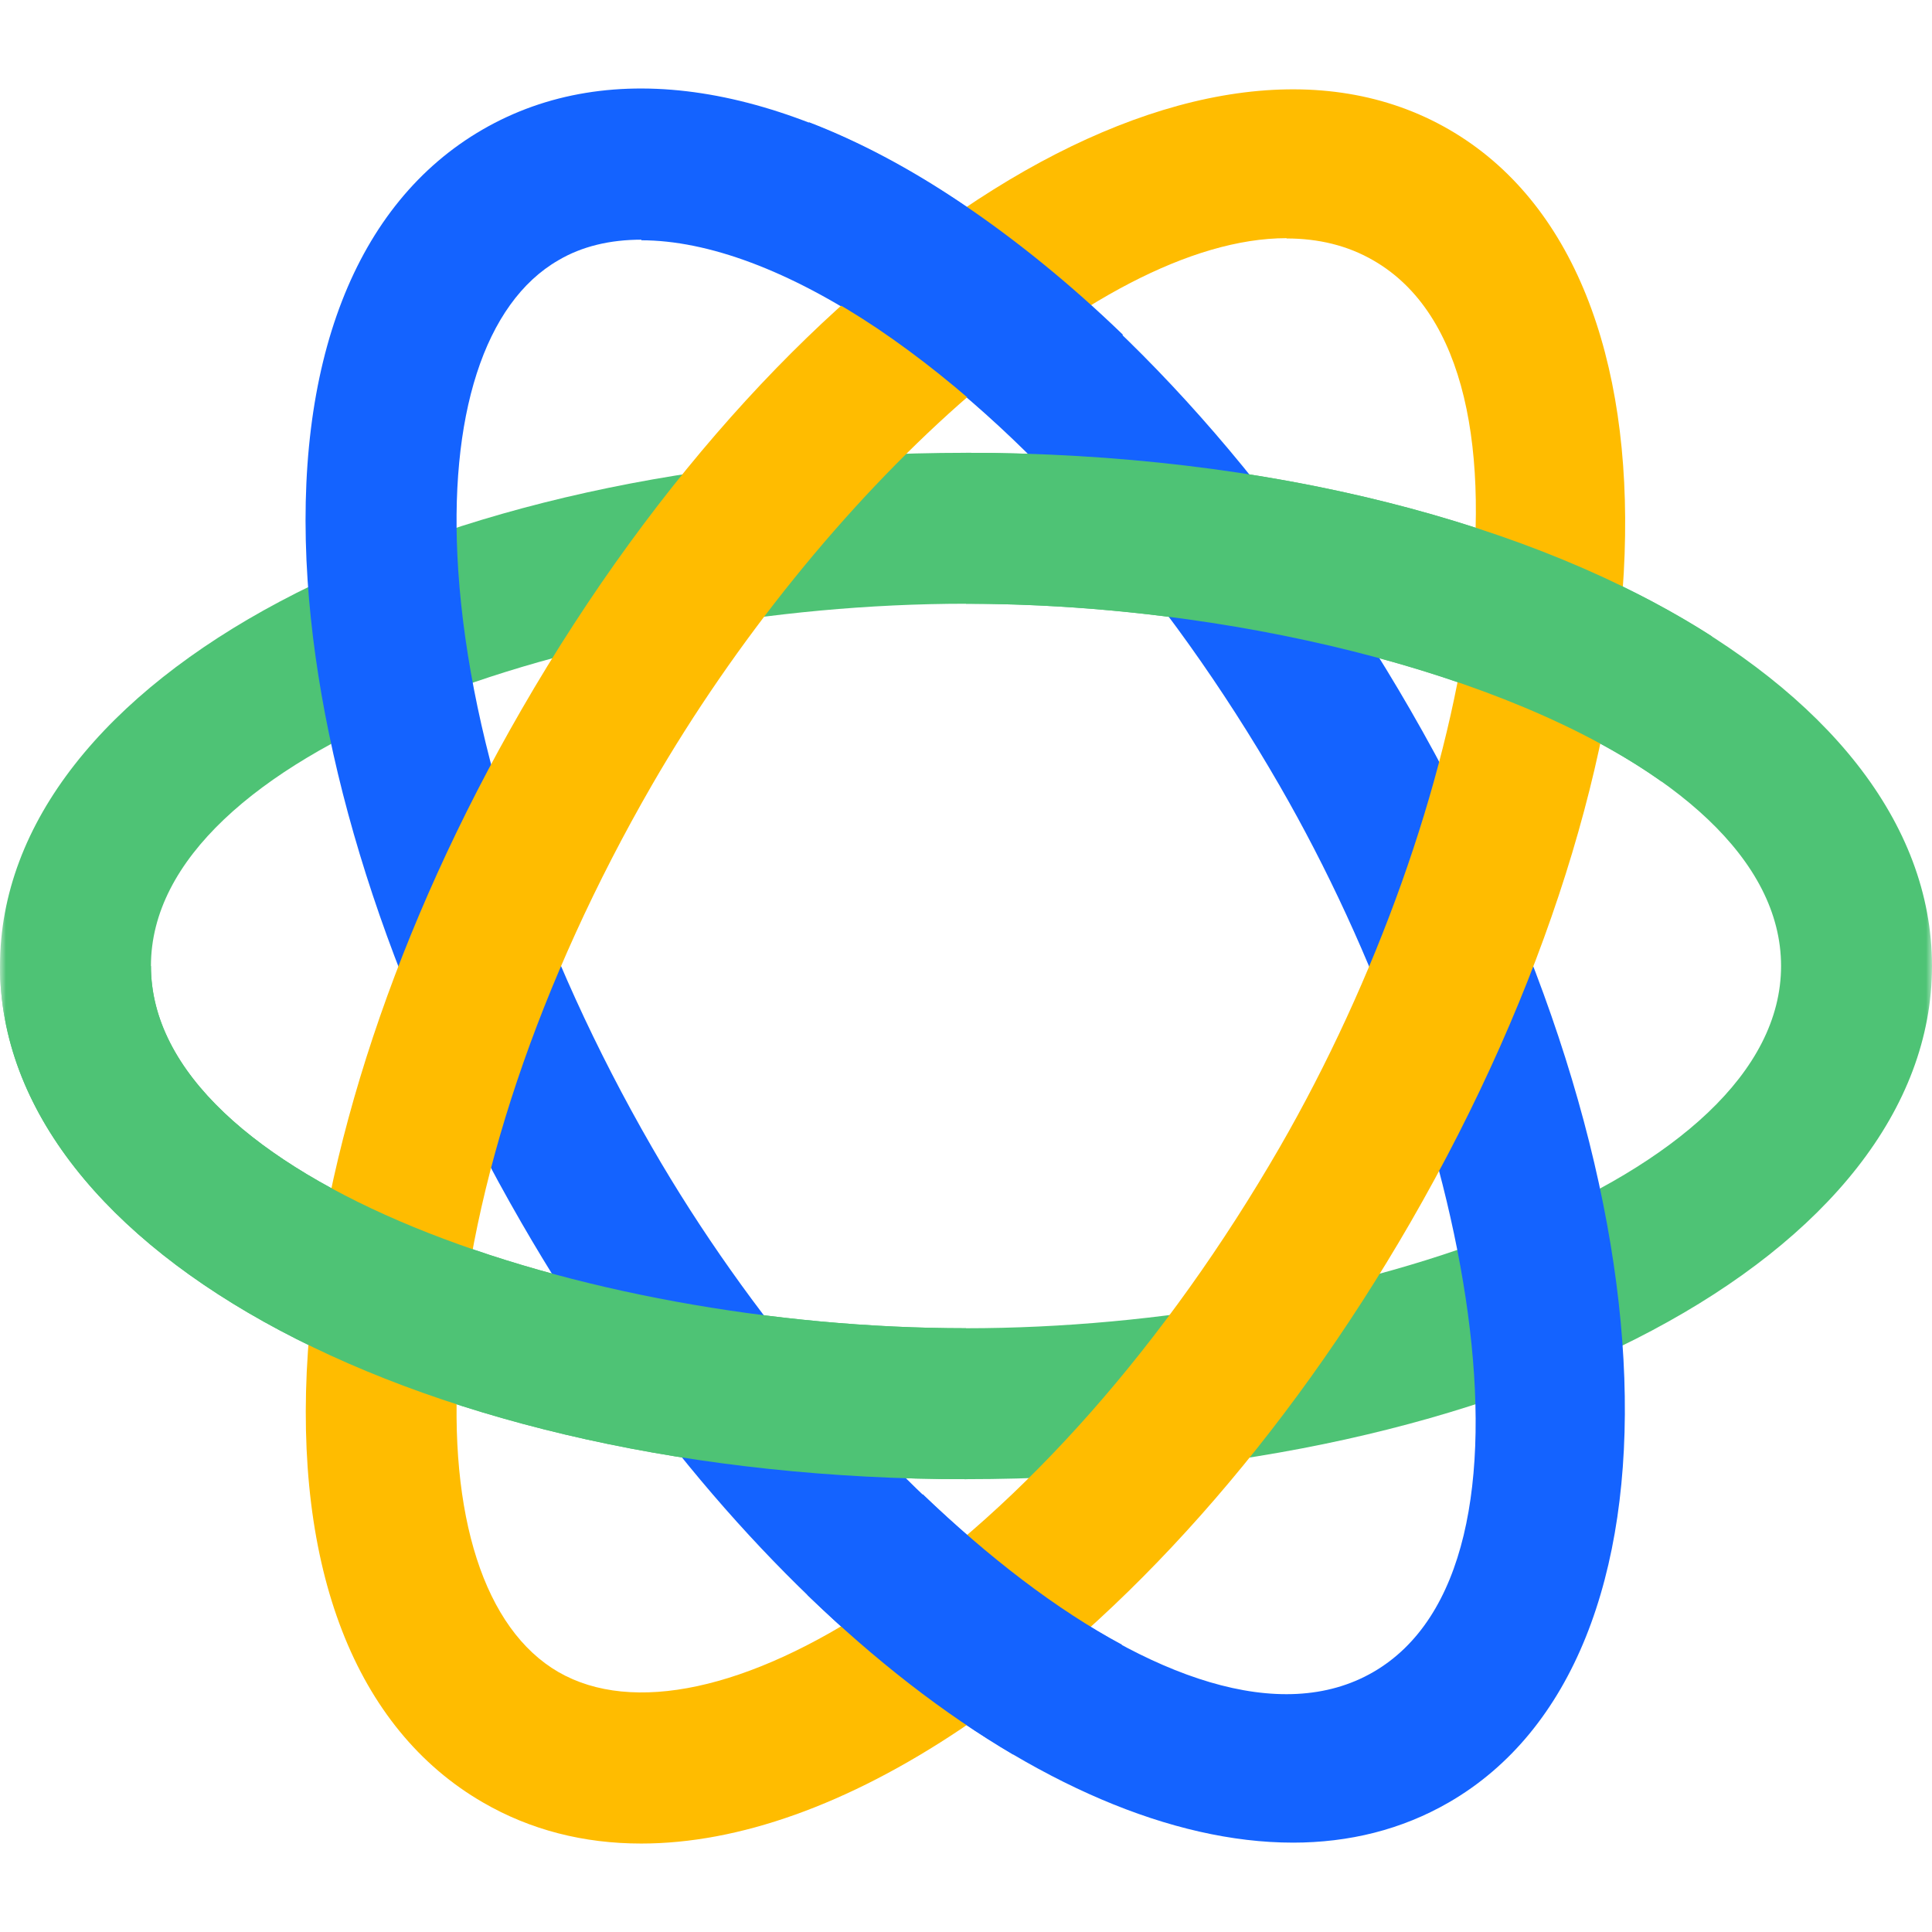 <svg xmlns="http://www.w3.org/2000/svg" fill="none" viewBox="0 0 160 160"><mask id="a" width="160" height="150" x="0" y="5" maskUnits="userSpaceOnUse" style="mask-type:luminance"><path fill="#fff" d="M160 5H0v150h160V5Z"/></mask><g mask="url(#a)"><path fill="#4EC375" d="M80 122.499c-44.85 0-80-18.675-80-42.5s35.15-42.5 80-42.5 80 18.675 80 42.5-35.15 42.5-80 42.5Zm0-72.5c-31.925 0-67.5 12.325-67.5 30s35.575 30 67.5 30c31.925 0 67.5-12.325 67.5-30s-35.575-30-67.5-30Z"/><path fill="#1463FF" d="M107.075 152.599c-20.05 0-45.7-19.825-63.9-51.35-10.325-17.875-16.6-36.75-17.7-53.175-1.2-18 3.95-31.25 14.5-37.35 10.55-6.1 24.625-3.925 39.6 6.1C93.25 26 106.45 40.874 116.775 58.75c22.425 38.85 23.825 78.625 3.2 90.525-3.9 2.25-8.25 3.325-12.925 3.325h.025Zm-53.95-132.75c-2.6 0-4.925.55-6.875 1.7-6.125 3.525-9.15 12.9-8.3 25.7.975 14.55 6.675 31.525 16.05 47.775 15.95 27.65 44.425 52.3 59.725 43.45 15.3-8.85 8.2-45.8-7.775-73.45-9.375-16.25-21.225-29.675-33.325-37.775-7.25-4.85-14-7.35-19.525-7.35l.025-.05Z"/><path fill="#FFBC00" d="M53.1 152.674c-4.775 0-9.175-1.125-13.1-3.4-10.55-6.1-15.725-19.35-14.5-37.35 1.1-16.425 7.375-35.3 17.7-53.175 22.425-38.85 56.175-59.95 76.8-48.025 20.625 11.925 19.225 51.675-3.2 90.525-10.325 17.875-23.525 32.75-37.2 41.925-9.4 6.3-18.45 9.5-26.5 9.5Zm53.45-132.95c-15.9 0-38.825 21.525-52.55 45.275-9.375 16.25-15.075 33.2-16.05 47.775-.85 12.8 2.175 22.15 8.3 25.7 6.125 3.525 15.725 1.475 26.4-5.675 12.125-8.125 23.95-21.55 33.325-37.775 15.95-27.65 23.075-64.625 7.775-73.45-2.15-1.25-4.575-1.825-7.2-1.825v-.025Z"/><path fill="#4EC375" d="M80 109.999c-31.925 0-67.5-12.325-67.5-30H0c0 23.825 35.15 42.5 80 42.5v-12.5Z"/><path fill="#1463FF" d="M82.875 35.374c-3.35-3.1-6.775-5.85-10.225-8.175-3.4-2.275-6.7-4.05-9.8-5.275l4.15-11.8c4.1 1.575 8.325 3.8 12.625 6.7 4.525 3.05 9.025 6.7 13.375 10.9l-10.1 7.65h-.025ZM92.9 136.199c-5.4-2.9-11.025-7.225-16.475-12.45l-9.575 8.325c5.6 5.425 11.35 9.875 17.05 13.225l9.025-9.1H92.9Z"/><path fill="#4EC375" d="M137.6 64.724c-12.8-9.1-36.025-14.725-57.6-14.725v-12.5c25.125 0 47.2 5.85 61.775 15.2L137.6 64.724Z"/></g></svg>
